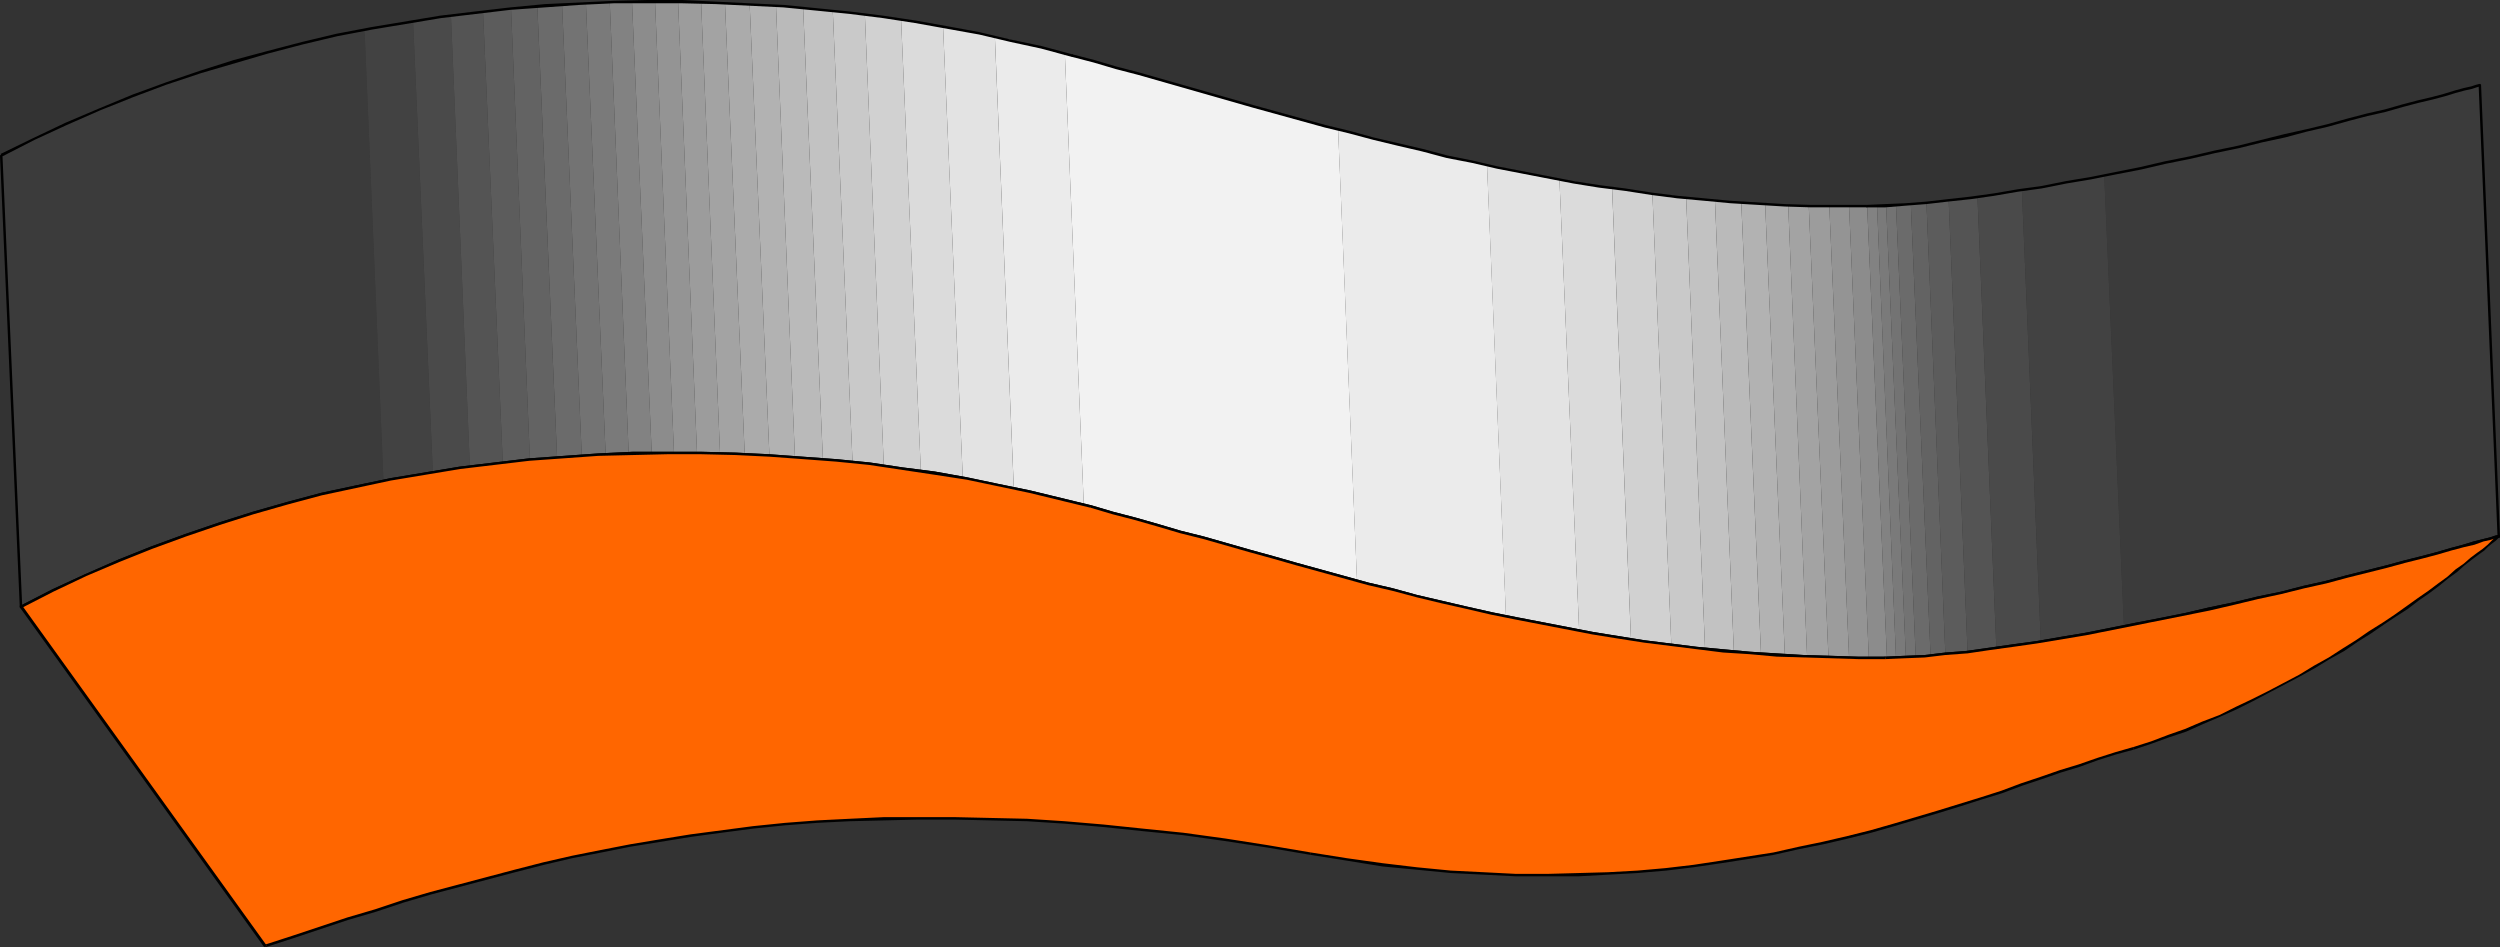 <?xml version="1.0" encoding="UTF-8" standalone="no"?>
<svg
   version="1.0"
   width="129.895mm"
   height="49.21mm"
   id="svg63"
   sodipodi:docname="Three-D 038.wmf"
   xmlns:inkscape="http://www.inkscape.org/namespaces/inkscape"
   xmlns:sodipodi="http://sodipodi.sourceforge.net/DTD/sodipodi-0.dtd"
   xmlns="http://www.w3.org/2000/svg"
   xmlns:svg="http://www.w3.org/2000/svg">
  <rect width="100%" height="100%" fill="#333333" stroke="none"/>
  <sodipodi:namedview
     id="namedview63"
     pagecolor="#ffffff"
     bordercolor="#000000"
     borderopacity="0.25"
     inkscape:showpageshadow="2"
     inkscape:pageopacity="0.0"
     inkscape:pagecheckerboard="0"
     inkscape:deskcolor="#d1d1d1"
     inkscape:document-units="mm" />
  <defs
     id="defs1">
    <pattern
       id="WMFhbasepattern"
       patternUnits="userSpaceOnUse"
       width="6"
       height="6"
       x="0"
       y="0" />
  </defs>
  <path
     style="fill:#3b3b3b;fill-opacity:1;fill-rule:evenodd;stroke:none"
     d="M 4.04,119.092 0.323,30.54 2.424,29.409 4.525,28.278 6.787,27.309 8.888,26.178 l 2.262,-0.97 2.101,-0.97 2.101,-0.97 2.262,-0.97 2.262,-0.97 2.101,-0.808 2.262,-0.97 2.262,-0.808 2.101,-0.808 2.262,-0.808 2.262,-0.808 2.262,-0.808 2.262,-0.808 2.101,-0.646 2.262,-0.808 2.262,-0.646 2.262,-0.646 2.262,-0.646 2.262,-0.646 2.262,-0.646 2.262,-0.646 2.262,-0.485 2.424,-0.646 2.262,-0.485 2.262,-0.485 2.262,-0.485 2.262,-0.485 2.262,-0.485 3.717,88.551 -2.262,0.485 -2.262,0.485 -2.262,0.485 -2.262,0.485 -2.262,0.646 -2.262,0.485 -2.424,0.646 -2.101,0.646 -2.424,0.485 -2.262,0.646 -2.262,0.646 -2.101,0.646 -2.262,0.808 -2.262,0.646 -2.262,0.808 -2.262,0.646 -2.262,0.808 -2.262,0.808 -2.262,0.808 -2.101,0.808 -2.262,0.97 -2.101,0.808 -2.262,0.97 -2.262,0.97 -2.101,0.808 -2.262,0.97 -2.101,1.131 -2.262,0.97 -2.101,0.97 -2.101,1.131 -2.101,1.131 z"
     id="path1" />
  <path
     style="fill:#424242;fill-opacity:1;fill-rule:evenodd;stroke:none"
     d="M 75.306,94.368 71.589,5.817 72.235,5.656 h 0.646 l 0.485,-0.162 0.646,-0.162 0.485,-0.162 h 0.646 l 0.646,-0.162 h 0.646 l 0.485,-0.162 0.646,-0.162 h 0.646 l 0.485,-0.162 0.646,-0.162 h 0.646 l 0.646,-0.162 h 0.485 l 3.878,88.551 -0.646,0.162 h -0.646 l -0.646,0.162 h -0.485 l -0.646,0.162 -0.646,0.162 h -0.485 l -0.646,0.162 -0.646,0.162 h -0.646 l -0.485,0.162 -0.646,0.162 h -0.485 l -0.646,0.162 -0.646,0.162 z"
     id="path2" />
  <path
     style="fill:#4a4a4a;fill-opacity:1;fill-rule:evenodd;stroke:none"
     d="M 85.002,92.752 81.123,4.201 81.608,4.04 h 0.485 l 0.485,-0.162 h 0.485 l 0.323,-0.162 h 0.485 L 84.355,3.555 h 0.485 0.485 l 0.485,-0.162 h 0.485 l 0.323,-0.162 h 0.485 l 0.485,-0.162 h 0.485 0.485 l 3.717,88.551 -0.485,0.162 h -0.485 -0.323 l -0.485,0.162 h -0.485 l -0.485,0.162 h -0.485 -0.485 l -0.323,0.162 h -0.485 l -0.485,0.162 h -0.485 l -0.485,0.162 h -0.485 -0.485 z"
     id="path3" />
  <path
     style="fill:#545454;fill-opacity:1;fill-rule:evenodd;stroke:none"
     d="M 92.273,91.621 88.557,3.07 h 0.323 l 0.485,-0.162 h 0.323 l 0.485,-0.162 h 0.323 0.485 0.323 l 0.485,-0.162 h 0.323 l 0.323,-0.162 h 0.485 0.323 0.485 l 0.323,-0.162 h 0.485 0.323 l 3.878,88.551 h -0.485 l -0.323,0.162 h -0.485 -0.323 l -0.485,0.162 h -0.323 -0.485 l -0.323,0.162 h -0.323 -0.485 l -0.323,0.162 h -0.485 -0.323 -0.485 l -0.323,0.162 z"
     id="path4" />
  <path
     style="fill:#5c5c5c;fill-opacity:1;fill-rule:evenodd;stroke:none"
     d="M 98.737,90.813 94.859,2.262 h 0.646 L 96.313,2.101 96.96,1.939 h 0.646 0.646 l 0.808,-0.162 h 0.646 l 0.646,-0.162 3.717,88.713 h -0.646 l -0.646,0.162 h -0.646 -0.808 l -0.646,0.162 h -0.646 l -0.646,0.162 z"
     id="path5" />
  <path
     style="fill:#636363;fill-opacity:1;fill-rule:evenodd;stroke:none"
     d="M 104.07,90.329 100.353,1.616 h 0.646 0.646 l 0.646,-0.162 h 0.646 0.646 l 0.646,-0.162 h 0.646 0.646 l 3.878,88.551 h -0.646 -0.646 l -0.808,0.162 h -0.485 l -0.808,0.162 h -0.646 -0.646 z"
     id="path6" />
  <path
     style="fill:#6b6b6b;fill-opacity:1;fill-rule:evenodd;stroke:none"
     d="m 109.403,89.844 -3.878,-88.551 0.646,-0.162 h 0.646 0.485 0.646 l 0.646,-0.162 h 0.646 0.485 l 0.646,-0.162 3.878,88.713 h -0.646 -0.646 l -0.646,0.162 h -0.485 -0.646 -0.646 l -0.646,0.162 z"
     id="path7" />
  <path
     style="fill:#737373;fill-opacity:1;fill-rule:evenodd;stroke:none"
     d="M 114.251,89.521 110.373,0.808 h 0.646 0.485 0.646 0.646 l 0.485,-0.162 h 0.646 0.485 0.646 l 3.878,88.551 -0.646,0.162 h -0.646 -0.485 -0.646 -0.646 -0.485 l -0.646,0.162 z"
     id="path8" />
  <path
     style="fill:#7a7a7a;fill-opacity:1;fill-rule:evenodd;stroke:none"
     d="m 118.937,89.198 -3.878,-88.551 h 0.646 0.485 0.646 l 0.485,-0.162 h 0.646 0.646 0.485 0.646 l 3.717,88.551 h -0.646 -0.485 -0.646 l -0.485,0.162 h -0.646 -0.646 -0.485 z"
     id="path9" />
  <path
     style="fill:#828282;fill-opacity:1;fill-rule:evenodd;stroke:none"
     d="M 123.462,89.036 119.745,0.485 h 0.485 0.646 0.485 l 0.485,-0.162 h 0.646 0.485 0.646 0.485 l 3.878,88.713 h -0.646 -0.485 -0.646 -0.485 -0.646 -0.485 -0.646 z"
     id="path10" />
  <path
     style="fill:#8c8c8c;fill-opacity:1;fill-rule:evenodd;stroke:none"
     d="m 127.987,89.036 -3.878,-88.713 h 0.646 0.485 0.646 0.485 0.646 0.485 0.485 0.646 l 3.717,88.551 h -0.485 -0.646 -0.485 -0.646 -0.485 -0.485 l -0.646,0.162 z"
     id="path11" />
  <path
     style="fill:#949494;fill-opacity:1;fill-rule:evenodd;stroke:none"
     d="M 132.35,88.874 128.633,0.323 h 0.485 0.646 0.485 0.646 0.646 0.485 0.646 0.485 l 3.717,88.551 h -0.485 -0.646 -0.485 -0.646 -0.485 -0.646 -0.485 z"
     id="path12" />
  <path
     style="fill:#9c9c9c;fill-opacity:1;fill-rule:evenodd;stroke:none"
     d="m 136.875,88.874 -3.717,-88.551 h 0.646 0.485 0.485 0.646 0.646 0.485 l 0.646,0.162 h 0.485 l 3.717,88.551 h -0.485 -0.485 -0.646 -0.485 l -0.646,-0.162 h -0.646 -0.485 z"
     id="path13" />
  <path
     style="fill:#a3a3a3;fill-opacity:1;fill-rule:evenodd;stroke:none"
     d="m 141.4,89.036 -3.717,-88.551 h 0.646 0.646 0.485 0.646 0.485 0.646 0.646 l 0.485,0.162 3.878,88.551 h -0.646 -0.646 l -0.485,-0.162 h -0.646 -0.485 -0.646 -0.646 z"
     id="path14" />
  <path
     style="fill:#ababab;fill-opacity:1;fill-rule:evenodd;stroke:none"
     d="m 146.248,89.198 -3.878,-88.551 h 0.646 0.646 0.646 0.485 0.646 l 0.646,0.162 h 0.646 0.485 l 3.878,88.551 h -0.646 -0.646 -0.646 -0.485 l -0.646,-0.162 h -0.646 -0.646 z"
     id="path15" />
  <path
     style="fill:#b2b2b2;fill-opacity:1;fill-rule:evenodd;stroke:none"
     d="m 151.096,89.359 -3.878,-88.551 h 0.646 0.646 l 0.646,0.162 h 0.646 0.646 l 0.646,0.162 h 0.646 0.646 l 3.717,88.551 h -0.646 -0.646 -0.646 l -0.646,-0.162 h -0.485 -0.646 -0.646 z"
     id="path16" />
  <path
     style="fill:#bababa;fill-opacity:1;fill-rule:evenodd;stroke:none"
     d="M 156.105,89.682 152.389,1.131 h 0.646 l 0.646,0.162 h 0.646 0.808 l 0.646,0.162 h 0.646 0.646 l 0.646,0.162 3.878,88.551 h -0.808 l -0.646,-0.162 h -0.646 -0.646 l -0.646,-0.162 h -0.808 -0.646 z"
     id="path17" />
  <path
     style="fill:#c2c2c2;fill-opacity:1;fill-rule:evenodd;stroke:none"
     d="m 161.6,90.167 -3.878,-88.551 h 0.323 0.485 0.323 0.323 l 0.485,0.162 h 0.323 0.323 0.323 l 0.323,0.162 h 0.485 0.323 0.323 l 0.323,0.162 h 0.485 0.323 0.323 l 3.878,88.551 h -0.485 -0.323 -0.323 -0.323 l -0.485,-0.162 h -0.323 -0.323 -0.323 -0.485 l -0.323,-0.162 h -0.323 -0.485 -0.323 l -0.323,-0.162 h -0.323 z"
     id="path18" />
  <path
     style="fill:#c9c9c9;fill-opacity:1;fill-rule:evenodd;stroke:none"
     d="m 167.417,90.652 -3.878,-88.551 0.485,0.162 h 0.323 0.323 0.485 l 0.323,0.162 h 0.485 0.323 0.323 l 0.485,0.162 h 0.323 0.485 l 0.323,0.162 h 0.323 0.485 l 0.323,0.162 h 0.485 l 3.717,88.551 h -0.485 l -0.323,-0.162 h -0.323 -0.485 -0.323 l -0.485,-0.162 h -0.323 -0.323 l -0.485,-0.162 h -0.323 -0.485 -0.323 l -0.323,-0.162 h -0.485 -0.323 z"
     id="path19" />
  <path
     style="fill:#d1d1d1;fill-opacity:1;fill-rule:evenodd;stroke:none"
     d="M 173.558,91.46 169.841,2.909 h 0.323 l 0.485,0.162 h 0.485 0.485 l 0.485,0.162 h 0.323 0.485 l 0.485,0.162 h 0.485 l 0.485,0.162 h 0.485 0.323 l 0.485,0.162 h 0.485 l 0.485,0.162 h 0.323 l 3.878,88.551 h -0.485 -0.485 l -0.485,-0.162 h -0.485 l -0.323,-0.162 h -0.485 -0.485 l -0.485,-0.162 h -0.485 l -0.323,-0.162 h -0.485 -0.485 l -0.485,-0.162 h -0.323 l -0.485,-0.162 z"
     id="path20" />
  <path
     style="fill:#dbdbdb;fill-opacity:1;fill-rule:evenodd;stroke:none"
     d="M 180.83,92.429 176.952,3.878 h 0.646 l 0.485,0.162 0.485,0.162 h 0.485 l 0.485,0.162 h 0.646 0.485 l 0.485,0.162 0.485,0.162 h 0.485 l 0.646,0.162 h 0.485 l 0.485,0.162 h 0.485 l 0.485,0.162 h 0.485 l 3.878,88.713 -0.485,-0.162 h -0.646 l -0.485,-0.162 h -0.485 l -0.485,-0.162 h -0.485 l -0.646,-0.162 h -0.485 l -0.485,-0.162 -0.485,-0.162 h -0.485 l -0.646,-0.162 h -0.485 l -0.485,-0.162 h -0.485 z"
     id="path21" />
  <path
     style="fill:#e3e3e3;fill-opacity:1;fill-rule:evenodd;stroke:none"
     d="m 189.072,93.884 -3.878,-88.713 0.646,0.162 0.646,0.162 0.646,0.162 h 0.646 l 0.646,0.162 0.646,0.162 0.646,0.162 h 0.646 l 0.646,0.162 0.646,0.162 0.485,0.162 h 0.646 l 0.646,0.162 0.646,0.162 0.646,0.162 0.646,0.162 3.717,88.551 -0.646,-0.162 h -0.646 l -0.485,-0.162 -0.646,-0.162 -0.646,-0.162 -0.646,-0.162 -0.646,-0.162 h -0.646 l -0.646,-0.162 -0.646,-0.162 -0.646,-0.162 h -0.646 l -0.646,-0.162 -0.646,-0.162 h -0.485 z"
     id="path22" />
  <path
     style="fill:#ebebeb;fill-opacity:1;fill-rule:evenodd;stroke:none"
     d="m 199.091,95.823 -3.717,-88.551 0.808,0.162 0.97,0.162 0.808,0.162 0.808,0.162 0.808,0.323 0.97,0.162 0.808,0.162 0.97,0.323 0.808,0.162 0.808,0.162 0.808,0.162 0.97,0.323 0.808,0.162 0.808,0.162 0.808,0.323 0.97,0.162 3.717,88.551 -0.808,-0.162 -0.97,-0.162 -0.808,-0.323 -0.808,-0.162 -0.808,-0.162 -0.97,-0.323 -0.808,-0.162 -0.808,-0.162 -0.97,-0.323 -0.808,-0.162 -0.808,-0.162 -0.808,-0.162 -0.97,-0.162 -0.808,-0.323 -0.808,-0.162 z"
     id="path23" />
  <path
     style="fill:#f2f2f2;fill-opacity:1;fill-rule:evenodd;stroke:none"
     d="m 212.827,99.054 -3.717,-88.551 h 0.162 l 0.162,0.162 h 0.162 0.162 0.162 l 0.162,0.162 h 0.162 0.162 l 1.616,0.485 1.616,0.485 1.616,0.323 1.454,0.485 1.616,0.485 1.616,0.323 1.616,0.485 1.616,0.485 1.616,0.485 1.616,0.485 1.454,0.323 1.778,0.485 1.616,0.485 1.616,0.485 1.616,0.485 1.616,0.485 1.616,0.323 1.616,0.485 1.616,0.485 1.778,0.485 1.616,0.485 1.616,0.485 1.616,0.485 1.778,0.485 1.616,0.323 1.778,0.485 1.616,0.485 1.616,0.485 1.778,0.485 1.616,0.485 1.778,0.323 1.616,0.485 3.717,88.713 -1.616,-0.485 -1.778,-0.485 -1.616,-0.485 -1.778,-0.485 -1.616,-0.485 -1.616,-0.323 -1.778,-0.485 -1.616,-0.485 -1.616,-0.485 -1.778,-0.485 -1.616,-0.485 -1.616,-0.323 -1.616,-0.646 -1.778,-0.323 -1.616,-0.485 -1.616,-0.485 -1.616,-0.485 -1.616,-0.485 -1.616,-0.485 -1.616,-0.323 -1.616,-0.485 -1.616,-0.485 -1.616,-0.485 -1.616,-0.485 -1.616,-0.323 -1.616,-0.485 -1.454,-0.485 -1.616,-0.485 -1.616,-0.323 -1.616,-0.485 -1.616,-0.485 -1.454,-0.323 h -0.162 l -0.162,-0.162 h -0.323 l -0.162,-0.162 h -0.162 -0.162 -0.162 z"
     id="path24" />
  <path
     style="fill:#ebebeb;fill-opacity:1;fill-rule:evenodd;stroke:none"
     d="m 266.478,114.082 -3.717,-88.713 0.97,0.323 0.808,0.162 0.97,0.323 0.808,0.162 0.97,0.162 0.808,0.323 0.97,0.162 0.97,0.323 0.808,0.162 0.97,0.323 0.808,0.162 0.97,0.162 0.808,0.323 0.97,0.162 0.97,0.162 0.97,0.323 0.808,0.162 0.97,0.162 0.808,0.323 0.97,0.162 0.97,0.162 0.808,0.323 0.97,0.162 0.97,0.323 0.97,0.162 0.808,0.162 0.97,0.162 0.97,0.323 0.808,0.162 0.97,0.162 0.97,0.162 0.97,0.323 3.717,88.551 -0.97,-0.162 -0.97,-0.162 -0.808,-0.323 -0.97,-0.162 -0.97,-0.162 -0.808,-0.162 -0.97,-0.323 -0.97,-0.162 -0.97,-0.162 -0.808,-0.323 -0.97,-0.162 -0.97,-0.162 -0.808,-0.323 -0.97,-0.162 -0.97,-0.162 -0.808,-0.323 -0.97,-0.162 -0.97,-0.162 -0.808,-0.323 -0.97,-0.162 -0.808,-0.323 -0.97,-0.162 -0.97,-0.162 -0.808,-0.323 -0.97,-0.162 -0.808,-0.323 -0.97,-0.162 -0.808,-0.323 -0.97,-0.162 -0.808,-0.323 -0.97,-0.162 z"
     id="path25" />
  <path
     style="fill:#e3e3e3;fill-opacity:1;fill-rule:evenodd;stroke:none"
     d="m 295.728,121.031 -3.717,-88.551 0.808,0.162 0.97,0.162 0.808,0.162 0.97,0.162 0.808,0.162 0.97,0.162 0.808,0.323 h 0.97 l 0.808,0.323 0.97,0.162 0.808,0.162 0.97,0.162 0.97,0.162 0.808,0.162 0.97,0.162 0.808,0.162 3.878,88.713 -0.97,-0.323 h -0.808 l -0.97,-0.162 -0.97,-0.323 -0.808,-0.162 -0.97,-0.162 -0.808,-0.162 -0.97,-0.162 -0.808,-0.162 -0.97,-0.162 -0.97,-0.162 -0.808,-0.162 -0.808,-0.162 -0.97,-0.323 -0.97,-0.162 z"
     id="path26" />
  <path
     style="fill:#dbdbdb;fill-opacity:1;fill-rule:evenodd;stroke:none"
     d="m 310.11,123.939 -3.878,-88.713 0.646,0.162 h 0.646 l 0.646,0.162 0.646,0.162 h 0.646 l 0.646,0.162 0.646,0.162 h 0.646 l 0.646,0.162 0.646,0.162 h 0.646 l 0.646,0.162 h 0.646 l 0.646,0.162 0.646,0.162 h 0.646 l 3.717,88.713 -0.646,-0.162 h -0.646 l -0.646,-0.162 h -0.646 l -0.646,-0.162 -0.646,-0.162 h -0.646 l -0.646,-0.162 -0.646,-0.162 h -0.646 l -0.646,-0.162 -0.646,-0.162 h -0.646 l -0.485,-0.162 -0.646,-0.162 z"
     id="path27" />
  <path
     style="fill:#d1d1d1;fill-opacity:1;fill-rule:evenodd;stroke:none"
     d="m 320.291,125.555 -3.717,-88.713 0.485,0.162 h 0.485 l 0.485,0.162 h 0.485 l 0.485,0.162 h 0.485 0.485 l 0.485,0.162 h 0.485 l 0.646,0.162 h 0.485 l 0.485,0.162 h 0.485 l 0.485,0.162 h 0.485 0.485 l 3.717,88.713 -0.485,-0.162 h -0.485 -0.485 l -0.485,-0.162 h -0.485 l -0.485,-0.162 h -0.485 -0.485 l -0.485,-0.162 h -0.646 l -0.485,-0.162 h -0.485 l -0.485,-0.162 h -0.485 l -0.485,-0.162 z"
     id="path28" />
  <path
     style="fill:#c9c9c9;fill-opacity:1;fill-rule:evenodd;stroke:none"
     d="m 328.209,126.686 -3.717,-88.713 h 0.323 l 0.485,0.162 h 0.323 l 0.485,0.162 h 0.485 0.323 0.485 l 0.323,0.162 h 0.485 0.323 l 0.485,0.162 h 0.323 0.485 l 0.323,0.162 h 0.485 0.485 l 3.717,88.713 -0.485,-0.162 h -0.323 -0.485 l -0.323,-0.162 h -0.485 -0.323 -0.485 l -0.485,-0.162 h -0.323 -0.485 l -0.323,-0.162 h -0.485 -0.323 l -0.485,-0.162 h -0.323 z"
     id="path29" />
  <path
     style="fill:#c2c2c2;fill-opacity:1;fill-rule:evenodd;stroke:none"
     d="m 334.835,127.494 -3.717,-88.713 h 0.323 0.323 l 0.323,0.162 h 0.323 0.485 l 0.323,0.162 h 0.323 0.323 0.323 0.323 l 0.485,0.162 h 0.323 0.323 0.323 0.485 0.323 l 3.717,88.713 h -0.323 -0.323 l -0.323,-0.162 h -0.485 -0.323 -0.323 -0.323 l -0.485,-0.162 h -0.323 -0.323 -0.323 l -0.323,-0.162 h -0.323 -0.485 -0.323 z"
     id="path30" />
  <path
     style="fill:#bababa;fill-opacity:1;fill-rule:evenodd;stroke:none"
     d="m 340.491,127.979 -3.717,-88.713 0.646,0.162 h 0.646 l 0.646,0.162 h 0.646 0.646 l 0.646,0.162 h 0.646 0.646 l 3.878,88.713 -0.646,-0.162 h -0.646 -0.646 -0.808 l -0.646,-0.162 h -0.646 -0.646 z"
     id="path31" />
  <path
     style="fill:#b2b2b2;fill-opacity:1;fill-rule:evenodd;stroke:none"
     d="m 345.824,128.464 -3.878,-88.713 0.646,0.162 h 0.646 0.485 0.646 0.646 l 0.485,0.162 h 0.646 0.485 l 3.878,88.713 -0.646,-0.162 h -0.646 -0.485 -0.646 l -0.485,-0.162 h -0.646 -0.646 z"
     id="path32" />
  <path
     style="fill:#ababab;fill-opacity:1;fill-rule:evenodd;stroke:none"
     d="m 350.51,128.787 -3.878,-88.713 h 0.646 0.485 0.485 l 0.646,0.162 h 0.485 0.646 0.485 0.646 l 3.717,88.713 h -0.485 -0.646 -0.485 l -0.646,-0.162 h -0.485 -0.485 -0.646 z"
     id="path33" />
  <path
     style="fill:#a3a3a3;fill-opacity:1;fill-rule:evenodd;stroke:none"
     d="m 354.873,128.949 -3.717,-88.713 0.485,0.162 h 0.485 0.485 0.646 0.485 0.485 0.485 0.485 l 3.878,88.713 h -0.646 -0.485 -0.485 l -0.485,-0.162 h -0.485 -0.646 -0.485 z"
     id="path34" />
  <path
     style="fill:#9c9c9c;fill-opacity:1;fill-rule:evenodd;stroke:none"
     d="M 359.075,129.11 355.196,40.397 h 0.485 0.646 0.485 0.485 l 0.485,0.162 h 0.485 0.485 0.485 l 3.878,88.551 h -0.485 -0.646 -0.485 -0.485 -0.485 -0.485 -0.485 z"
     id="path35" />
  <path
     style="fill:#949494;fill-opacity:1;fill-rule:evenodd;stroke:none"
     d="m 363.115,129.11 -3.878,-88.551 h 0.646 0.323 0.485 0.485 0.485 0.485 0.485 0.485 l 3.878,88.551 h -0.485 -0.646 -0.323 -0.485 -0.485 -0.485 -0.485 z"
     id="path36" />
  <path
     style="fill:#8c8c8c;fill-opacity:1;fill-rule:evenodd;stroke:none"
     d="m 366.993,129.11 -3.878,-88.551 h 0.485 0.323 0.485 0.323 0.485 0.485 0.323 0.485 v 0 h 0.162 v 0 0 l 3.878,88.551 h -0.162 v 0 0 h -0.162 -0.323 -0.485 -0.485 -0.323 -0.485 -0.323 -0.485 z"
     id="path37" />
  <path
     style="fill:#828282;fill-opacity:1;fill-rule:evenodd;stroke:none"
     d="m 370.548,129.11 -3.878,-88.551 h 0.323 0.162 0.162 l 0.323,-0.162 h 0.162 0.323 0.162 0.323 l 3.717,88.713 h -0.162 -0.323 -0.162 -0.323 -0.162 -0.323 -0.162 z"
     id="path38" />
  <path
     style="fill:#7a7a7a;fill-opacity:1;fill-rule:evenodd;stroke:none"
     d="m 372.326,129.11 -3.717,-88.713 h 0.162 0.323 0.162 0.162 0.323 0.323 0.162 0.162 l 3.878,88.551 h -0.323 l -0.162,0.162 h -0.323 -0.162 -0.323 -0.162 -0.323 z"
     id="path39" />
  <path
     style="fill:#737373;fill-opacity:1;fill-rule:evenodd;stroke:none"
     d="m 374.265,128.949 -3.878,-88.551 h 0.323 0.162 0.323 l 0.162,-0.162 h 0.323 0.162 0.323 0.162 l 3.878,88.713 h -0.323 -0.162 -0.323 -0.162 -0.323 -0.162 -0.323 z"
     id="path40" />
  <path
     style="fill:#6b6b6b;fill-opacity:1;fill-rule:evenodd;stroke:none"
     d="m 376.204,128.949 -3.878,-88.713 h 0.485 0.323 0.323 0.323 l 0.323,-0.162 h 0.485 0.323 0.323 l 3.878,88.551 -0.485,0.162 h -0.323 -0.323 -0.323 -0.485 -0.323 l -0.323,0.162 z"
     id="path41" />
  <path
     style="fill:#636363;fill-opacity:1;fill-rule:evenodd;stroke:none"
     d="m 379.113,128.625 -3.878,-88.551 h 0.485 l 0.323,-0.162 h 0.323 0.485 0.323 0.323 0.485 l 0.323,-0.162 3.717,88.713 h -0.323 -0.323 l -0.485,0.162 h -0.323 -0.323 -0.485 -0.323 z"
     id="path42" />
  <path
     style="fill:#5c5c5c;fill-opacity:1;fill-rule:evenodd;stroke:none"
     d="m 382.022,128.464 -3.717,-88.713 h 0.485 0.646 l 0.485,-0.162 h 0.646 0.485 l 0.485,-0.162 h 0.646 l 0.485,-0.162 3.717,88.713 -0.485,0.162 h -0.485 -0.646 l -0.485,0.162 h -0.646 -0.485 -0.485 z"
     id="path43" />
  <path
     style="fill:#545454;fill-opacity:1;fill-rule:evenodd;stroke:none"
     d="m 386.385,127.979 -3.717,-88.713 h 0.323 0.323 0.323 l 0.485,-0.162 h 0.323 0.323 0.323 l 0.323,-0.162 h 0.323 0.485 0.323 l 0.323,-0.162 h 0.323 0.485 l 0.323,-0.162 h 0.323 l 3.717,88.713 h -0.323 -0.323 l -0.323,0.162 h -0.323 -0.485 -0.323 l -0.323,0.162 h -0.323 -0.485 l -0.323,0.162 h -0.323 -0.323 -0.323 l -0.323,0.162 h -0.323 z"
     id="path44" />
  <path
     style="fill:#4a4a4a;fill-opacity:1;fill-rule:evenodd;stroke:none"
     d="m 392.041,127.333 -3.717,-88.713 h 0.485 l 0.485,-0.162 h 0.646 l 0.485,-0.162 h 0.485 l 0.646,-0.162 h 0.485 l 0.646,-0.162 h 0.485 l 0.485,-0.162 h 0.646 l 0.485,-0.162 h 0.646 l 0.485,-0.162 h 0.485 l 0.646,-0.162 3.717,88.713 h -0.485 l -0.485,0.162 h -0.646 l -0.485,0.162 h -0.646 l -0.485,0.162 h -0.646 l -0.485,0.162 h -0.485 l -0.646,0.162 h -0.485 l -0.485,0.162 h -0.646 l -0.485,0.162 h -0.485 z"
     id="path45" />
  <path
     style="fill:#424242;fill-opacity:1;fill-rule:evenodd;stroke:none"
     d="m 400.768,126.04 -3.717,-88.713 0.97,-0.162 0.97,-0.162 1.131,-0.162 0.97,-0.162 0.97,-0.162 0.97,-0.162 0.97,-0.162 1.131,-0.162 0.97,-0.323 0.97,-0.162 0.97,-0.162 1.131,-0.162 0.97,-0.162 1.131,-0.162 0.97,-0.323 0.97,-0.162 3.878,88.713 -1.131,0.162 -0.97,0.162 -1.131,0.162 -0.97,0.323 -0.97,0.162 -1.131,0.162 -0.97,0.162 -0.97,0.162 -0.97,0.162 -1.131,0.162 -0.97,0.162 -0.97,0.323 -0.97,0.162 -0.97,0.162 -1.131,0.162 z"
     id="path46" />
  <path
     style="fill:#3b3b3b;fill-opacity:1;fill-rule:evenodd;stroke:none"
     d="m 417.089,123.131 -3.878,-88.713 3.394,-0.646 3.232,-0.646 3.232,-0.646 3.232,-0.646 3.232,-0.808 3.232,-0.646 3.232,-0.808 3.232,-0.646 3.07,-0.808 2.909,-0.646 3.07,-0.646 2.909,-0.808 2.909,-0.646 2.747,-0.646 2.747,-0.808 2.586,-0.646 2.586,-0.646 2.424,-0.646 2.262,-0.485 2.262,-0.646 1.939,-0.485 1.939,-0.485 1.939,-0.646 1.616,-0.323 1.616,-0.485 1.293,-0.323 1.293,-0.485 0.97,-0.162 0.97,-0.323 0.808,-0.162 0.485,-0.162 0.323,-0.162 3.717,88.713 h -0.323 l -0.485,0.162 -0.808,0.323 -0.808,0.162 -1.131,0.323 -1.131,0.323 -1.454,0.323 -1.454,0.485 -1.778,0.485 -1.778,0.485 -1.939,0.485 -2.101,0.646 -2.262,0.485 -2.262,0.646 -2.424,0.646 -2.586,0.646 -2.586,0.646 -2.586,0.646 -2.909,0.808 -2.909,0.646 -2.909,0.646 -2.909,0.808 -3.07,0.646 -3.07,0.808 -3.232,0.646 -3.07,0.646 -3.232,0.808 -3.232,0.646 -3.394,0.646 -3.232,0.808 -3.232,0.646 z"
     id="path47" />
  <path
     style="fill:#000000;fill-opacity:1;fill-rule:evenodd;stroke:none"
     d="M 0.162,30.217 0,30.54 3.878,119.092 H 4.363 L 0.485,30.54 v 0.162 -0.162 -0.162 L 0.323,30.217 0.162,30.379 0,30.54 Z"
     id="path48" />
  <path
     style="fill:#000000;fill-opacity:1;fill-rule:evenodd;stroke:none"
     d="m 210.565,10.665 v 0 L 204.585,9.049 198.445,7.756 192.304,6.302 186.163,5.171 179.861,4.04 173.397,3.07 166.933,2.262 160.469,1.616 154.005,0.97 147.217,0.646 140.592,0.323 133.966,0 h -6.787 l -6.626,0.162 -6.787,0.323 -6.787,0.323 -6.787,0.646 -6.949,0.808 -6.787,0.808 -6.787,1.131 -6.787,1.131 -6.787,1.293 -6.787,1.616 -6.787,1.777 -6.626,1.777 -6.626,2.101 -6.626,2.262 -6.626,2.424 -6.626,2.747 -6.464,2.747 -6.464,3.07 -6.302,3.07 0.323,0.485 6.302,-3.232 6.302,-2.909 6.626,-2.909 6.464,-2.585 6.464,-2.424 6.787,-2.262 6.626,-1.939 6.626,-1.939 6.787,-1.777 6.787,-1.616 6.787,-1.293 6.787,-1.131 6.787,-1.131 6.787,-0.808 6.787,-0.808 6.787,-0.485 6.787,-0.485 6.787,-0.323 h 6.626 6.787 l 6.626,0.162 6.626,0.323 6.626,0.323 6.626,0.646 6.464,0.646 6.464,0.808 6.302,0.97 6.302,1.131 6.302,1.131 6.141,1.454 5.979,1.293 5.979,1.616 v 0 0 h 0.162 l 0.162,-0.162 v -0.323 z"
     id="path49" />
  <path
     style="fill:#000000;fill-opacity:1;fill-rule:evenodd;stroke:none"
     d="m 366.508,40.236 v 0 h -5.333 -5.494 l -5.171,-0.162 -5.333,-0.323 -5.333,-0.323 -5.171,-0.485 -5.171,-0.485 -5.171,-0.646 -5.171,-0.808 -5.01,-0.646 -5.171,-0.808 -5.01,-0.97 -5.01,-0.97 -5.01,-0.97 -4.848,-1.131 -4.848,-0.97 -4.848,-1.293 -4.848,-1.131 -4.848,-1.131 -4.686,-1.293 -4.686,-1.131 -4.686,-1.293 -4.686,-1.293 -4.686,-1.293 -4.525,-1.293 -4.525,-1.293 -4.525,-1.293 -4.525,-1.293 -4.525,-1.293 -4.363,-1.131 -4.363,-1.293 -4.363,-1.131 -0.162,0.485 4.363,1.131 4.363,1.293 4.363,1.131 4.525,1.293 4.525,1.293 4.525,1.293 4.525,1.293 4.525,1.293 4.686,1.293 4.686,1.293 4.686,1.293 4.686,1.131 4.848,1.293 4.686,1.131 4.848,1.131 4.848,1.293 5.01,0.97 4.848,1.131 5.01,0.97 5.01,0.97 5.01,0.97 5.01,0.808 5.171,0.646 5.171,0.808 5.01,0.646 5.333,0.485 5.171,0.485 5.333,0.323 5.333,0.323 5.171,0.162 h 5.494 5.333 v 0 0 h 0.162 v -0.162 -0.162 z"
     id="path50" />
  <path
     style="fill:#000000;fill-opacity:1;fill-rule:evenodd;stroke:none"
     d="m 487.223,16.644 -0.323,-0.162 -0.646,0.162 -0.97,0.323 -1.454,0.323 -1.778,0.485 -2.101,0.646 -2.424,0.646 -2.747,0.646 -3.07,0.808 -3.394,0.97 -3.555,0.808 -3.717,0.97 -4.04,1.131 -4.04,0.97 -4.363,0.97 -4.525,1.131 -4.525,1.131 -4.686,0.97 -4.848,1.131 -4.848,0.97 -4.848,1.131 -4.848,0.97 -4.848,0.97 -4.848,0.808 -4.848,0.97 -4.686,0.646 -4.686,0.808 -4.686,0.646 -4.363,0.485 -4.202,0.485 -4.202,0.323 -3.878,0.162 -3.717,0.162 v 0.485 h 3.717 l 3.878,-0.323 4.202,-0.323 4.202,-0.485 4.525,-0.485 4.525,-0.646 4.686,-0.808 4.686,-0.646 4.848,-0.97 4.848,-0.808 4.848,-0.97 5.01,-0.97 4.848,-1.131 4.848,-0.97 4.848,-1.131 4.686,-0.97 4.525,-1.131 4.525,-0.97 4.202,-1.131 4.202,-0.97 4.04,-1.131 3.717,-0.97 3.555,-0.808 3.394,-0.97 3.07,-0.808 2.747,-0.646 2.424,-0.646 2.101,-0.646 1.778,-0.485 1.454,-0.323 0.97,-0.323 0.646,-0.162 -0.323,-0.323 0.323,0.323 v -0.162 l 0.162,-0.162 -0.162,-0.162 h -0.162 z"
     id="path51" />
  <path
     style="fill:#000000;fill-opacity:1;fill-rule:evenodd;stroke:none"
     d="m 490.779,105.518 0.162,-0.162 -3.717,-88.713 h -0.485 l 3.717,88.713 0.162,-0.323 -0.162,0.323 v 0.162 h 0.162 0.323 v -0.162 z"
     id="path52" />
  <path
     style="fill:#000000;fill-opacity:1;fill-rule:evenodd;stroke:none"
     d="m 370.225,129.433 v 0 l 3.717,-0.162 4.04,-0.162 4.04,-0.485 4.363,-0.323 4.363,-0.646 4.686,-0.646 4.525,-0.646 4.848,-0.808 4.848,-0.808 4.848,-0.97 4.848,-0.97 4.848,-0.97 4.848,-0.97 4.848,-0.97 4.848,-1.131 4.686,-1.131 4.525,-0.97 4.525,-1.131 4.363,-0.97 4.202,-1.131 3.878,-0.97 3.878,-0.97 3.555,-0.97 3.232,-0.808 3.07,-0.808 2.747,-0.808 2.424,-0.646 2.101,-0.485 1.778,-0.646 1.454,-0.323 0.97,-0.323 0.646,-0.162 -0.162,-0.485 -0.646,0.162 -0.97,0.323 -1.293,0.323 -1.939,0.485 -2.101,0.646 -2.424,0.646 -2.747,0.808 -3.07,0.808 -3.232,0.808 -3.555,0.97 -3.878,0.97 -3.878,0.97 -4.202,1.131 -4.363,0.97 -4.363,1.131 -4.686,0.97 -4.686,1.131 -4.686,0.97 -4.848,1.131 -4.848,0.97 -5.01,0.97 -4.848,0.97 -4.848,0.97 -4.848,0.808 -4.686,0.808 -4.686,0.646 -4.525,0.646 -4.525,0.646 -4.202,0.323 -4.04,0.485 -4.04,0.162 -3.717,0.162 v 0 0 h -0.162 v 0.162 0.162 z"
     id="path53" />
  <path
     style="fill:#000000;fill-opacity:1;fill-rule:evenodd;stroke:none"
     d="m 214.12,99.701 v 0 l 4.363,1.293 4.363,1.131 4.525,1.293 4.363,1.293 4.525,1.131 4.525,1.293 4.525,1.293 4.686,1.293 4.525,1.293 4.686,1.293 4.686,1.293 4.686,1.293 4.848,1.131 4.848,1.293 4.686,1.131 5.01,1.131 4.848,1.131 4.848,0.97 5.01,0.97 5.01,0.97 5.01,0.97 5.01,0.808 5.171,0.808 5.171,0.646 5.171,0.646 5.171,0.646 5.171,0.323 5.333,0.485 5.333,0.162 5.333,0.162 5.333,0.162 h 5.333 v -0.485 h -5.333 l -5.333,-0.162 -5.333,-0.162 -5.333,-0.323 -5.171,-0.323 -5.333,-0.485 -5.171,-0.485 -5.171,-0.646 -5.171,-0.646 -5.01,-0.808 -5.01,-0.808 -5.01,-0.97 -5.01,-0.97 -5.01,-0.97 -4.848,-0.97 -5.01,-1.131 -4.848,-1.131 -4.848,-1.131 -4.686,-1.293 -4.848,-1.131 -4.686,-1.293 -4.686,-1.293 -4.686,-1.293 -4.525,-1.293 -4.686,-1.293 -4.525,-1.293 -4.525,-1.293 -4.525,-1.131 -4.363,-1.293 -4.525,-1.293 -4.363,-1.131 -4.363,-1.293 v 0 0 h -0.162 l -0.162,0.162 v 0.323 z"
     id="path54" />
  <path
     style="fill:#000000;fill-opacity:1;fill-rule:evenodd;stroke:none"
     d="m 3.878,119.092 0.323,0.323 6.302,-3.232 6.464,-3.07 6.464,-2.747 6.464,-2.585 6.626,-2.424 6.626,-2.262 6.626,-2.101 6.787,-1.939 6.626,-1.777 6.787,-1.454 6.787,-1.454 6.787,-1.131 6.787,-1.131 6.787,-0.808 6.787,-0.808 6.787,-0.485 6.787,-0.485 6.787,-0.162 6.787,-0.162 h 6.626 l 6.787,0.162 6.626,0.323 6.626,0.485 6.464,0.485 6.464,0.646 6.464,0.97 6.464,0.97 6.302,0.97 6.141,1.293 6.141,1.293 5.979,1.454 5.979,1.454 0.162,-0.485 -5.979,-1.454 -5.979,-1.454 -6.302,-1.293 -6.141,-1.293 -6.302,-1.131 -6.302,-0.808 -6.464,-0.97 -6.464,-0.646 -6.626,-0.485 -6.626,-0.485 -6.626,-0.323 -6.787,-0.162 h -6.626 -6.787 l -6.787,0.323 -6.787,0.485 -6.787,0.485 -6.787,0.808 -6.787,0.808 -6.787,1.131 -6.787,1.131 -6.949,1.454 -6.787,1.454 -6.626,1.777 -6.787,1.939 -6.626,2.101 -6.626,2.262 -6.626,2.424 -6.464,2.585 -6.626,2.909 -6.302,2.909 -6.302,3.232 0.323,0.162 -0.323,-0.162 -0.162,0.162 v 0.162 l 0.162,0.162 h 0.162 z"
     id="path55" />
  <path
     style="fill:#ff6600;fill-opacity:1;fill-rule:evenodd;stroke:none"
     d="m 490.617,105.356 -0.162,0.162 -0.485,0.323 -0.646,0.646 -0.646,0.646 -0.97,0.808 -1.131,0.808 -1.293,0.97 -1.293,1.131 -1.616,1.293 -1.616,1.293 -1.939,1.293 -1.939,1.454 -1.939,1.454 -2.262,1.616 -2.262,1.616 -2.424,1.616 -2.586,1.777 -2.586,1.616 -2.586,1.616 -2.909,1.777 -2.747,1.616 -3.07,1.777 -2.909,1.616 -3.07,1.616 -3.232,1.616 -3.232,1.616 -3.232,1.454 -3.232,1.454 -3.394,1.293 -3.394,1.293 -3.394,1.131 -3.394,1.131 -3.555,1.131 -3.555,1.131 -3.555,1.131 -3.717,1.293 -3.878,1.293 -3.878,1.293 -3.878,1.293 -4.04,1.293 -4.04,1.293 -4.202,1.293 -4.363,1.454 -4.363,1.131 -4.525,1.293 -4.686,1.131 -4.686,1.131 -4.848,1.131 -5.01,0.97 -5.171,0.97 -5.171,0.808 -5.333,0.808 -5.494,0.485 -5.494,0.485 -5.818,0.485 -5.818,0.162 -5.979,0.162 -6.302,-0.162 -6.302,-0.162 -6.464,-0.485 -6.626,-0.485 -6.787,-0.808 -6.949,-0.97 -7.11,-1.131 -8.565,-1.454 -8.403,-1.293 -8.08,-1.131 -8.08,-0.97 -7.595,-0.808 -7.595,-0.485 -7.434,-0.485 -7.272,-0.323 -7.11,-0.162 h -6.949 l -6.626,0.162 -6.787,0.323 -6.464,0.323 -6.302,0.485 -6.302,0.646 -6.141,0.646 -5.979,0.808 -5.979,0.97 -5.979,0.97 -5.818,1.131 -5.656,1.293 -5.656,1.293 -5.494,1.293 -5.656,1.454 -5.494,1.454 -5.494,1.616 -5.333,1.616 -5.494,1.616 -5.333,1.777 -5.333,1.777 -5.494,1.777 -5.333,1.777 -48.157,-66.737 6.302,-3.07 6.464,-3.07 6.464,-2.747 6.626,-2.747 6.464,-2.424 6.787,-2.262 6.626,-2.101 6.626,-1.777 6.787,-1.777 6.787,-1.616 6.787,-1.293 6.787,-1.293 6.787,-0.97 6.787,-0.97 6.787,-0.646 6.787,-0.646 6.787,-0.323 6.787,-0.323 6.787,-0.162 h 6.626 l 6.787,0.162 6.626,0.323 6.626,0.485 6.464,0.646 6.464,0.646 6.464,0.808 6.464,0.97 6.302,1.131 6.141,1.131 6.141,1.293 6.141,1.454 5.979,1.616 4.363,1.131 4.363,1.293 4.363,1.131 4.525,1.293 4.525,1.293 4.525,1.293 4.525,1.293 4.525,1.293 4.686,1.293 4.686,1.293 4.686,1.131 4.686,1.293 4.686,1.293 4.848,1.131 4.848,1.131 4.848,1.131 4.848,1.131 5.01,1.131 4.848,0.97 5.01,0.97 5.01,0.808 5.171,0.97 5.01,0.646 5.171,0.808 5.171,0.485 5.171,0.646 5.171,0.485 5.333,0.323 5.333,0.323 5.333,0.162 h 5.333 5.333 3.717 l 4.04,-0.323 4.04,-0.323 4.202,-0.485 4.525,-0.485 4.525,-0.646 4.686,-0.646 4.848,-0.808 4.686,-0.97 4.848,-0.808 5.01,-0.97 4.848,-0.97 4.848,-0.97 4.848,-1.131 4.686,-1.131 4.686,-0.97 4.686,-1.131 4.525,-0.97 4.202,-1.131 4.202,-0.97 4.04,-1.131 3.717,-0.97 3.555,-0.808 3.394,-0.97 2.909,-0.808 2.909,-0.646 2.424,-0.808 2.101,-0.485 1.778,-0.485 1.293,-0.323 1.131,-0.323 z"
     id="path56" />
  <path
     style="fill:#000000;fill-opacity:1;fill-rule:evenodd;stroke:none"
     d="m 419.028,147.208 v 0 l 3.394,-1.131 3.555,-1.293 3.394,-1.131 3.232,-1.454 3.394,-1.454 3.232,-1.454 3.232,-1.616 3.07,-1.616 3.07,-1.616 3.07,-1.616 2.909,-1.616 2.909,-1.777 2.909,-1.616 2.586,-1.777 2.586,-1.616 2.586,-1.777 2.424,-1.616 2.262,-1.454 2.101,-1.616 2.101,-1.454 1.939,-1.454 1.778,-1.454 1.778,-1.293 1.454,-1.293 1.454,-1.131 1.293,-0.97 1.131,-0.808 0.808,-0.808 0.808,-0.646 0.646,-0.485 0.485,-0.485 0.323,-0.162 -0.485,-0.323 -0.162,0.162 -0.485,0.323 -0.646,0.646 -0.646,0.646 -0.97,0.808 -1.131,0.808 -1.293,0.97 -1.293,1.131 -1.616,1.131 -1.616,1.454 -1.778,1.293 -1.939,1.454 -2.101,1.454 -2.262,1.616 -2.262,1.616 -2.424,1.616 -2.586,1.616 -2.586,1.777 -2.586,1.616 -2.747,1.777 -2.909,1.616 -2.909,1.777 -3.07,1.616 -3.07,1.616 -3.232,1.616 -3.07,1.454 -3.232,1.616 -3.394,1.293 -3.394,1.454 -3.232,1.131 -3.394,1.293 -3.555,1.131 v 0 z"
     id="path57" />
  <path
     style="fill:#000000;fill-opacity:1;fill-rule:evenodd;stroke:none"
     d="m 257.429,167.892 v 0 l 7.11,1.131 6.949,1.131 6.787,0.646 6.626,0.646 6.464,0.323 6.302,0.323 h 6.302 5.979 l 5.818,-0.323 5.818,-0.323 5.656,-0.485 5.333,-0.646 5.494,-0.808 5.171,-0.808 5.01,-0.808 5.01,-1.131 4.848,-0.97 4.848,-1.131 4.525,-1.131 4.525,-1.293 4.363,-1.293 4.363,-1.293 4.202,-1.293 4.04,-1.293 4.202,-1.293 3.878,-1.454 3.878,-1.293 3.717,-1.293 3.717,-1.131 3.555,-1.293 3.555,-1.131 3.555,-0.97 -0.162,-0.485 -3.394,0.97 -3.555,1.131 -3.717,1.293 -3.717,1.131 -3.717,1.293 -3.878,1.293 -3.878,1.454 -4.04,1.293 -4.202,1.293 -4.202,1.293 -4.363,1.293 -4.363,1.293 -4.525,1.293 -4.525,1.131 -4.848,1.131 -4.686,0.97 -5.01,1.131 -5.171,0.808 -5.171,0.808 -5.333,0.808 -5.494,0.646 -5.494,0.485 -5.818,0.323 -5.818,0.162 -5.979,0.162 h -6.302 l -6.302,-0.323 -6.464,-0.323 -6.626,-0.646 -6.787,-0.808 -6.949,-0.97 -7.11,-1.131 v 0 z"
     id="path58" />
  <path
     style="fill:#000000;fill-opacity:1;fill-rule:evenodd;stroke:none"
     d="m 51.874,185.99 h 0.323 l 5.494,-1.777 5.333,-1.777 5.333,-1.777 5.494,-1.616 5.333,-1.777 5.494,-1.616 5.494,-1.454 5.494,-1.454 5.494,-1.454 5.656,-1.454 5.494,-1.293 5.818,-1.131 5.656,-1.131 5.979,-0.97 5.979,-0.97 5.979,-0.808 6.141,-0.808 6.302,-0.646 6.302,-0.485 6.464,-0.323 6.787,-0.162 6.626,-0.162 h 6.949 l 7.11,0.162 7.272,0.162 7.434,0.485 7.434,0.646 7.757,0.808 8.08,0.808 8.08,1.131 8.403,1.293 8.565,1.454 v -0.485 l -8.565,-1.454 -8.242,-1.293 -8.242,-1.131 -7.918,-0.808 -7.757,-0.808 -7.595,-0.646 -7.434,-0.485 -7.272,-0.162 -7.11,-0.162 h -6.949 -6.626 l -6.787,0.323 -6.464,0.323 -6.302,0.485 -6.302,0.646 -6.141,0.808 -6.141,0.808 -5.979,0.97 -5.818,0.97 -5.818,1.131 -5.656,1.131 -5.656,1.293 -5.656,1.454 -5.494,1.454 -5.494,1.454 -5.494,1.454 -5.494,1.616 -5.333,1.777 -5.494,1.616 -5.333,1.777 -5.333,1.777 -5.494,1.777 0.323,0.162 z"
     id="path59" />
  <path
     style="fill:#000000;fill-opacity:1;fill-rule:evenodd;stroke:none"
     d="M 4.04,118.93 3.878,119.253 51.874,185.99 52.358,185.667 4.363,118.93 4.202,119.415 4.363,118.93 H 4.04 3.878 v 0.162 0.162 z"
     id="path60" />
  <path
     style="fill:#000000;fill-opacity:1;fill-rule:evenodd;stroke:none"
     d="m 214.281,99.216 v 0 l -5.979,-1.454 -5.979,-1.454 -6.302,-1.293 -6.141,-1.293 -6.302,-1.131 -6.302,-0.808 -6.464,-0.97 -6.464,-0.646 -6.626,-0.485 -6.626,-0.485 -6.626,-0.323 -6.787,-0.162 h -6.626 -6.787 l -6.787,0.323 -6.787,0.485 -6.787,0.485 -6.787,0.808 -6.787,0.808 -6.787,1.131 -6.787,1.131 -6.949,1.454 -6.787,1.454 -6.626,1.777 -6.787,1.939 -6.626,2.101 -6.626,2.262 -6.626,2.424 -6.464,2.585 -6.626,2.909 -6.302,2.909 -6.302,3.232 0.162,0.485 6.302,-3.232 6.464,-3.07 6.464,-2.747 6.464,-2.585 6.626,-2.424 6.626,-2.262 6.626,-2.101 6.787,-1.939 6.626,-1.777 6.787,-1.454 6.787,-1.454 6.787,-1.131 6.787,-1.131 6.787,-0.808 6.787,-0.808 6.787,-0.485 6.787,-0.485 6.787,-0.162 6.787,-0.162 h 6.626 l 6.787,0.162 6.626,0.323 6.626,0.485 6.464,0.485 6.464,0.646 6.464,0.97 6.464,0.97 6.302,0.97 6.141,1.293 6.141,1.293 5.979,1.454 5.979,1.454 v 0 z"
     id="path61" />
  <path
     style="fill:#000000;fill-opacity:1;fill-rule:evenodd;stroke:none"
     d="m 370.225,128.949 v 0 h -5.333 l -5.333,-0.162 -5.333,-0.162 -5.333,-0.323 -5.171,-0.323 -5.333,-0.485 -5.171,-0.485 -5.171,-0.646 -5.171,-0.646 -5.01,-0.808 -5.01,-0.808 -5.01,-0.97 -5.01,-0.97 -5.01,-0.97 -4.848,-0.97 -5.01,-1.131 -4.848,-1.131 -4.848,-1.131 -4.686,-1.293 -4.848,-1.131 -4.686,-1.293 -4.686,-1.293 -4.686,-1.293 -4.525,-1.293 -4.686,-1.293 -4.525,-1.293 -4.525,-1.293 -4.525,-1.131 -4.363,-1.293 -4.525,-1.293 -4.363,-1.131 -4.363,-1.293 -0.162,0.485 4.363,1.293 4.363,1.131 4.525,1.293 4.363,1.293 4.525,1.131 4.525,1.293 4.525,1.293 4.686,1.293 4.525,1.293 4.686,1.293 4.686,1.293 4.686,1.293 4.848,1.131 4.848,1.293 4.686,1.131 5.01,1.131 4.848,1.131 4.848,0.97 5.01,0.97 5.01,0.97 5.01,0.97 5.01,0.808 5.171,0.808 5.171,0.646 5.171,0.646 5.171,0.646 5.171,0.323 5.333,0.485 5.333,0.162 5.333,0.162 5.333,0.162 h 5.333 v 0 z"
     id="path62" />
  <path
     style="fill:#000000;fill-opacity:1;fill-rule:evenodd;stroke:none"
     d="m 490.94,105.518 -0.323,-0.485 -0.646,0.162 -0.97,0.323 -1.293,0.323 -1.939,0.485 -2.101,0.646 -2.424,0.646 -2.747,0.808 -3.07,0.808 -3.232,0.808 -3.555,0.97 -3.878,0.97 -3.878,0.97 -4.202,1.131 -4.363,0.97 -4.363,1.131 -4.686,0.97 -4.686,1.131 -4.686,0.97 -4.848,1.131 -4.848,0.97 -5.01,0.97 -4.848,0.97 -4.848,0.97 -4.848,0.808 -4.686,0.808 -4.686,0.646 -4.525,0.646 -4.525,0.646 -4.202,0.323 -4.04,0.485 -4.04,0.162 -3.717,0.162 v 0.485 l 3.717,-0.162 4.04,-0.162 4.04,-0.485 4.363,-0.323 4.363,-0.646 4.686,-0.646 4.525,-0.646 4.848,-0.808 4.848,-0.808 4.848,-0.97 4.848,-0.97 4.848,-0.97 4.848,-0.97 4.848,-0.97 4.848,-1.131 4.686,-1.131 4.525,-0.97 4.525,-1.131 4.363,-0.97 4.202,-1.131 3.878,-0.97 3.878,-0.97 3.555,-0.97 3.232,-0.808 3.07,-0.808 2.747,-0.808 2.424,-0.646 2.101,-0.485 1.778,-0.646 1.454,-0.323 0.97,-0.323 0.646,-0.162 -0.323,-0.323 0.323,0.323 h 0.162 v -0.323 l -0.162,-0.162 h -0.162 z"
     id="path63" />
</svg>
